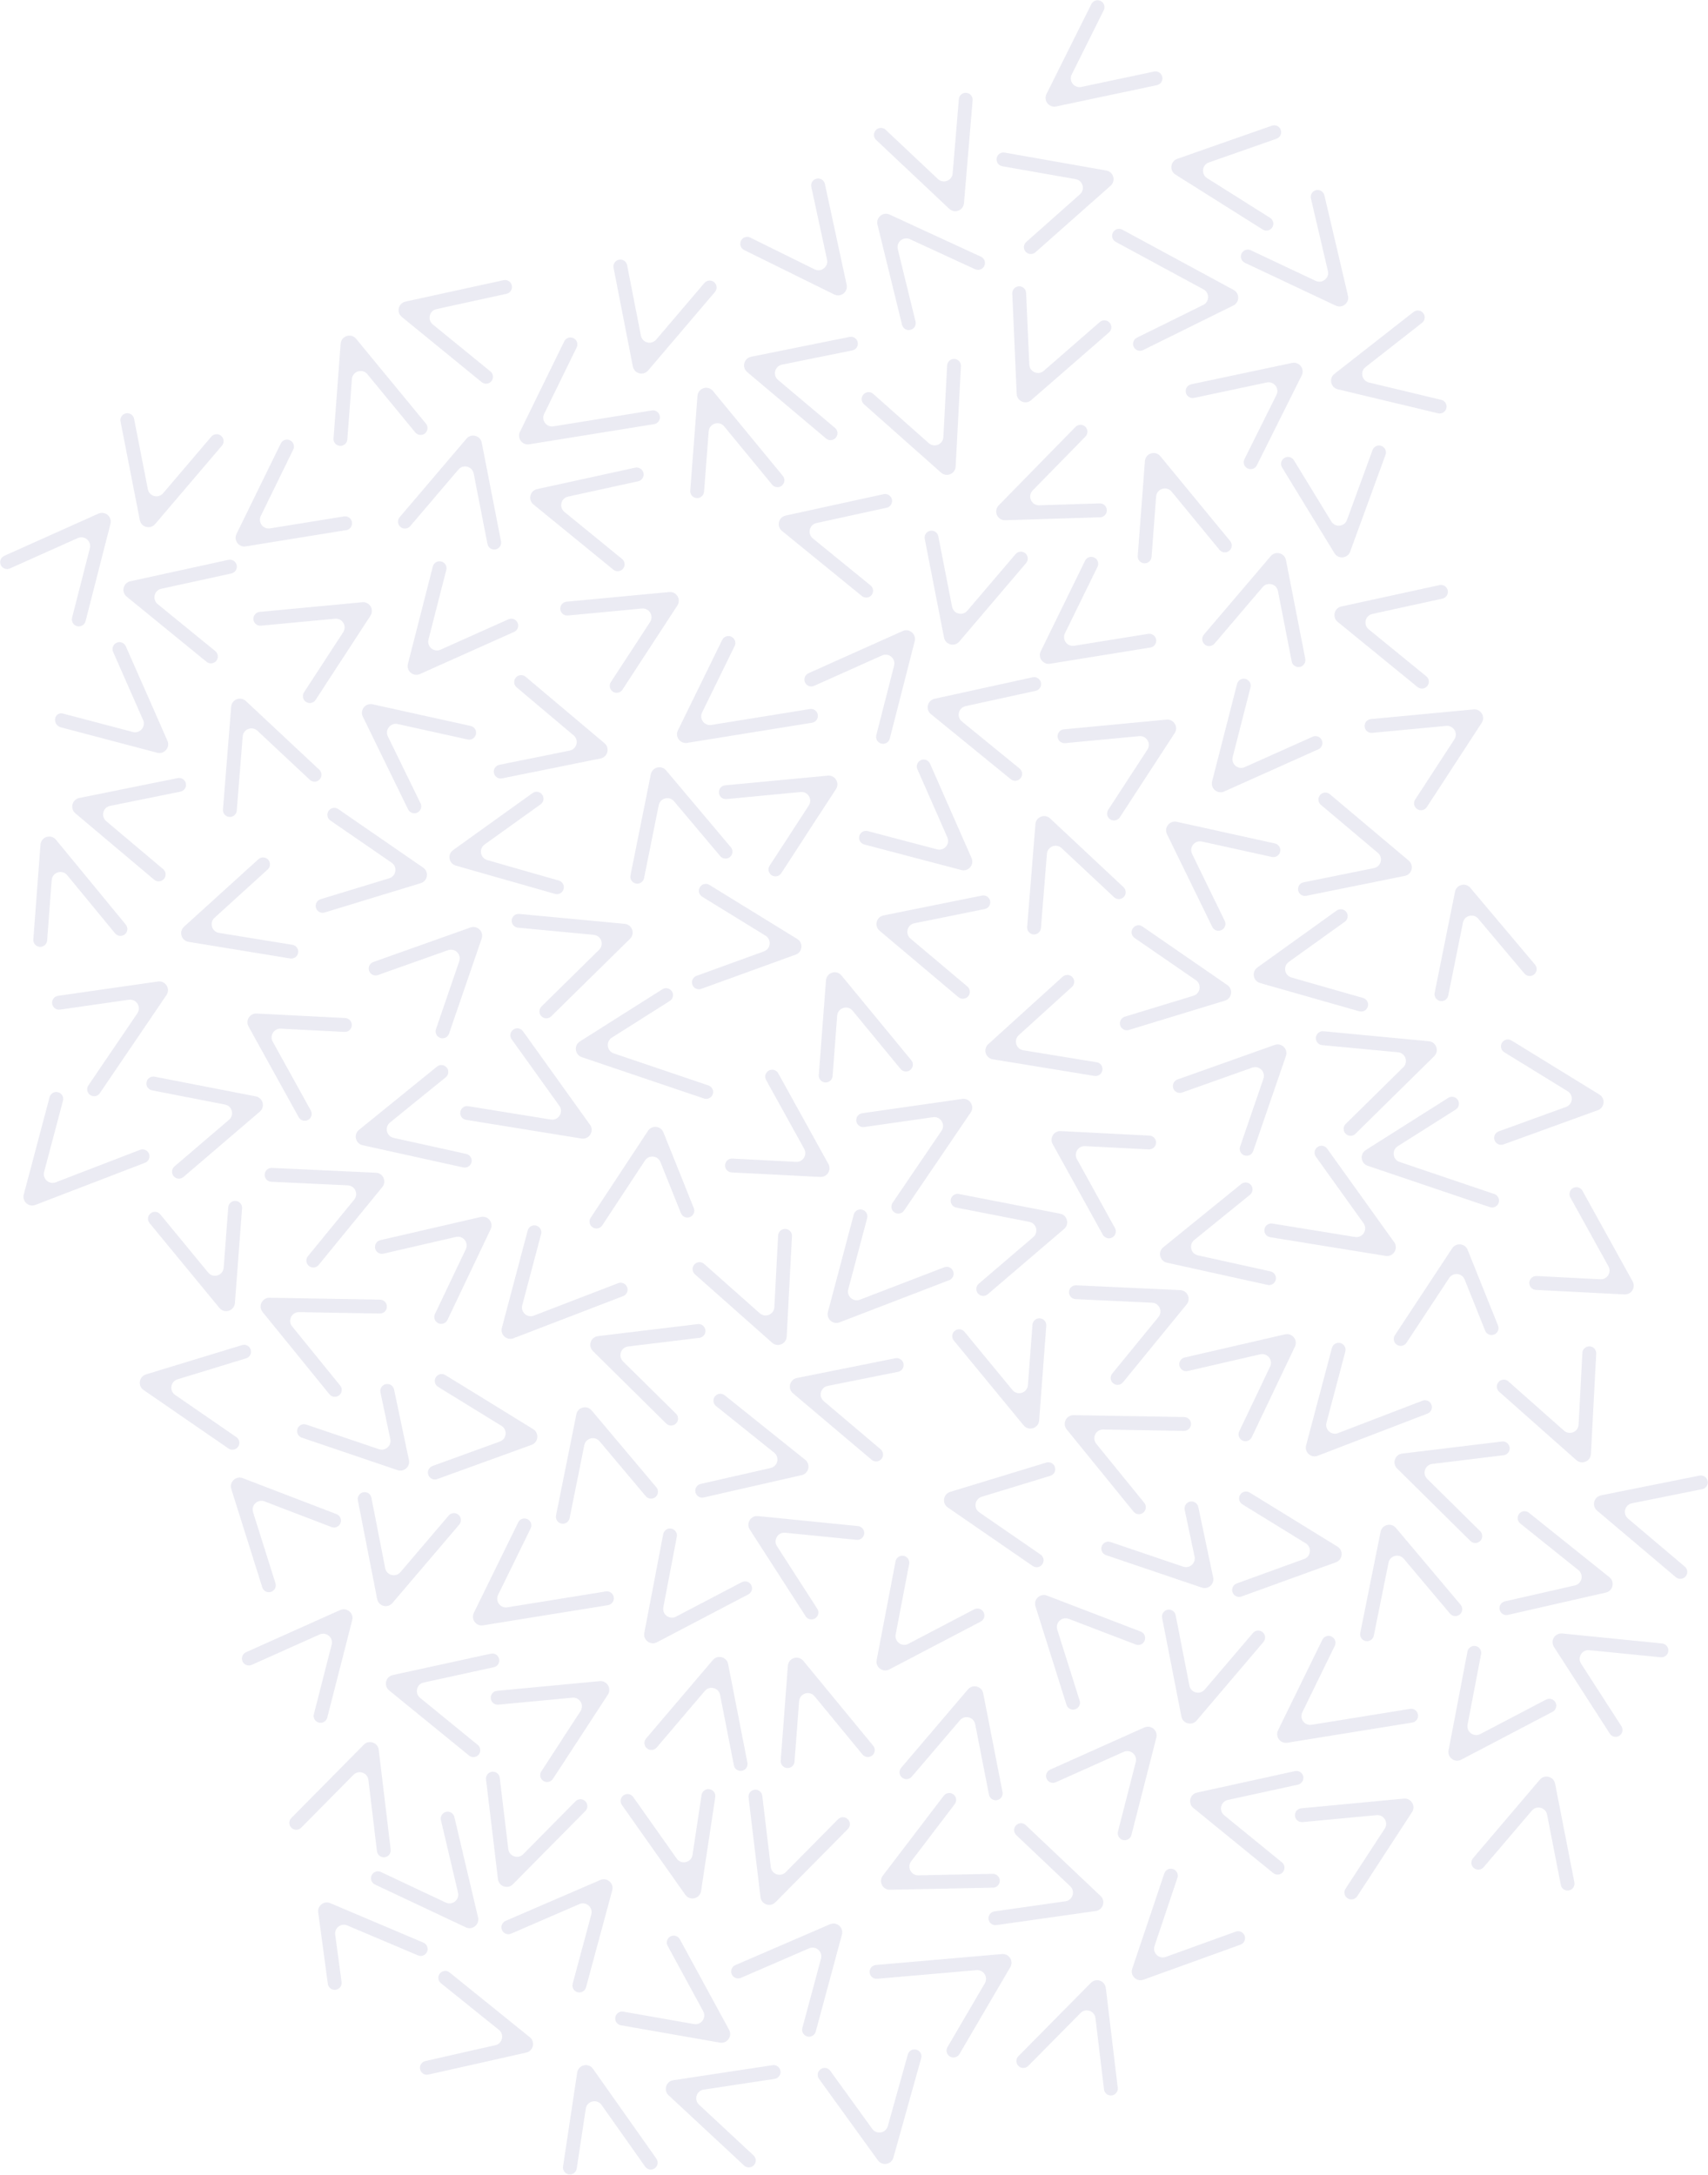 <?xml version="1.0" encoding="UTF-8"?> <svg xmlns="http://www.w3.org/2000/svg" width="1951" height="2484" viewBox="0 0 1951 2484" fill="none"><path opacity="0.1" d="M643.728 1984L663.085 1954.29C667.653 1947.27 662.098 1938.09 653.765 1938.87L569.26 1946.85C564.878 1947.27 560.997 1944.04 560.608 1939.65V1939.65C560.222 1935.3 563.421 1931.46 567.768 1931.05L685.04 1919.99C693.373 1919.21 698.927 1928.39 694.357 1935.41L665.877 1979.12L631.564 2031.64C629.184 2035.29 624.301 2036.31 620.655 2033.94V2033.94C617.008 2031.56 615.978 2026.67 618.356 2023.02L638.424 1992.24L643.728 1984ZM717.832 748.281L697.779 778.976C695.386 782.638 696.417 787.547 700.081 789.938V789.938C703.744 792.327 708.65 791.295 711.039 787.633L773.721 691.57C778.297 684.558 772.744 675.364 764.408 676.149L647.157 687.2C642.804 687.61 639.608 691.471 640.018 695.823V695.823C640.428 700.177 644.29 703.374 648.644 702.963L733.23 694.98C741.563 694.194 747.117 703.382 742.548 710.395L723.199 740.094L717.832 748.281ZM884.283 1659.02C890.811 1664.26 888.407 1674.72 880.249 1676.57L800.329 1694.79C796.071 1695.76 793.406 1700 794.375 1704.26V1704.26C795.345 1708.52 799.584 1711.18 803.843 1710.21L915.716 1684.72C923.877 1682.87 926.279 1672.4 919.745 1667.17L827.756 1593.5C824.359 1590.78 819.399 1591.33 816.679 1594.72V1594.72C813.96 1598.12 814.507 1603.08 817.901 1605.8L884.283 1659.02ZM1006.81 1666.31C1009.65 1662.98 1009.24 1657.98 1005.9 1655.16L940.993 1600.25C934.603 1594.84 937.284 1584.45 945.49 1582.81L1025.85 1566.74C1030.13 1565.88 1032.9 1561.71 1032.04 1557.43V1557.43C1031.18 1553.16 1027.02 1550.39 1022.75 1551.25L910.247 1573.77C902.04 1575.42 899.363 1585.81 905.756 1591.22L995.705 1667.22C999.027 1670.03 1003.99 1669.62 1006.81 1666.31V1666.31ZM765.096 1143.17C768.789 1140.84 769.89 1135.95 767.556 1132.26V1132.26C765.22 1128.56 760.326 1127.45 756.629 1129.79L662.398 1189.42C655.29 1193.92 656.572 1204.64 664.54 1207.34L804.2 1254.6C808.323 1255.99 812.796 1253.79 814.196 1249.66V1249.66C815.597 1245.54 813.386 1241.06 809.258 1239.66L701.014 1203C693.048 1200.31 691.767 1189.58 698.873 1185.08L765.096 1143.17ZM987.148 1751.49C987.555 1747.16 984.387 1743.31 980.057 1742.88L865.854 1731.48C857.524 1730.65 851.921 1739.81 856.454 1746.84L920.247 1845.89C922.614 1849.56 927.508 1850.62 931.184 1848.26V1848.26C934.866 1845.89 935.929 1840.99 933.559 1837.31L887.521 1765.87C882.986 1758.84 888.587 1749.68 896.917 1750.51L978.488 1758.62C982.853 1759.06 986.738 1755.86 987.148 1751.49V1751.49ZM586.296 1175.9C582.732 1178.46 581.914 1183.42 584.469 1186.98L638.903 1262.91C644.086 1270.14 637.959 1280.03 629.178 1278.61L534.85 1263.35C530.545 1262.65 526.491 1265.58 525.798 1269.88V1269.88C525.106 1274.18 528.028 1278.23 532.327 1278.93L664.233 1300.3C673.013 1301.73 679.142 1291.84 673.961 1284.61L597.38 1177.73C594.825 1174.17 589.862 1173.35 586.296 1175.9V1175.9ZM897.108 1403.54C892.755 1403.34 889.053 1406.68 888.824 1411.04L884.515 1492.9C884.074 1501.26 874.163 1505.41 867.895 1499.86L804.3 1443.48C801.023 1440.58 796.01 1440.88 793.108 1444.16V1444.16C790.207 1447.44 790.511 1452.44 793.786 1455.35L881.998 1533.51C888.266 1539.07 898.177 1534.92 898.616 1526.55L904.635 1411.87C904.865 1407.49 901.489 1403.75 897.108 1403.54V1403.54ZM1090.2 409.916C1085.84 409.678 1082.12 413.025 1081.89 417.386L1077.58 499.207C1077.14 507.573 1067.23 511.722 1060.96 506.163L997.455 449.838C994.177 446.932 989.163 447.235 986.26 450.515V450.515C983.36 453.791 983.663 458.796 986.936 461.699L1074.98 539.787C1081.25 545.344 1091.16 541.197 1091.6 532.833L1097.66 418.218C1097.89 413.868 1094.55 410.154 1090.2 409.916V409.916ZM641.396 1740.06C645.654 1740.88 649.777 1738.11 650.634 1733.86L667.423 1650.53C669.077 1642.33 679.485 1639.66 684.877 1646.07L737.638 1708.77C740.448 1712.11 745.433 1712.54 748.77 1709.73V1709.73C752.106 1706.92 752.532 1701.94 749.723 1698.6L675.787 1610.79C670.392 1604.39 659.982 1607.06 658.333 1615.27L635.148 1730.75C634.285 1735.05 637.09 1739.23 641.396 1740.06V1740.06ZM726.37 1009.06C730.647 1009.92 734.812 1007.15 735.673 1002.87L752.459 919.573C754.113 911.367 764.515 908.703 769.909 915.105L822.718 977.776C825.529 981.112 830.51 981.54 833.849 978.733V978.733C837.193 975.922 837.622 970.931 834.807 967.59L760.855 879.828C755.46 873.425 745.056 876.091 743.404 884.299L720.175 999.754C719.314 1004.03 722.088 1008.2 726.37 1009.06V1009.06ZM798.893 1527.91C803.206 1527.39 806.286 1523.48 805.784 1519.16V1519.16C805.279 1514.82 801.339 1511.71 796.998 1512.23L683.087 1525.96C674.777 1526.96 671.301 1537.12 677.254 1543L761.058 1625.81C764.172 1628.88 769.191 1628.85 772.261 1625.73V1625.73C775.324 1622.61 775.287 1617.61 772.18 1614.54L711.68 1554.83C705.723 1548.95 709.192 1538.8 717.499 1537.79L798.893 1527.91ZM854.778 1820.92C858.639 1818.9 860.132 1814.13 858.114 1810.27V1810.27C856.093 1806.39 851.315 1804.9 847.446 1806.92L772.157 1846.33C764.742 1850.22 756.124 1843.82 757.698 1835.6L773.111 1755.07C773.931 1750.78 771.126 1746.64 766.84 1745.81V1745.81C762.543 1744.98 758.388 1747.8 757.564 1752.09L735.963 1864.87C734.388 1873.09 743.01 1879.49 750.426 1875.6L854.778 1820.92ZM556.597 982.264C548.558 979.962 546.727 969.398 553.521 964.524L617.543 918.603C621.048 916.089 621.89 911.229 619.434 907.683V907.683C616.92 904.052 611.919 903.187 608.331 905.761L517.591 970.864C510.793 975.742 512.634 986.314 520.681 988.607L633.986 1020.88C638.186 1022.08 642.561 1019.65 643.762 1015.45V1015.45C644.963 1011.25 642.532 1006.87 638.332 1005.67L556.597 982.264ZM612.517 1399.73C608.268 1398.57 603.888 1401.1 602.759 1405.35L573.286 1516.48C571.194 1524.37 578.919 1531.31 586.536 1528.38L711.801 1480.28C715.884 1478.71 717.925 1474.13 716.361 1470.04V1470.04C714.794 1465.95 710.203 1463.91 706.114 1465.48L609.821 1502.54C602.202 1505.47 594.471 1498.54 596.563 1490.65L618.101 1409.42C619.219 1405.21 616.725 1400.88 612.517 1399.73V1399.73ZM66.343 1247.42C62.114 1246.29 57.768 1248.8 56.645 1253.03L27.144 1364.21C25.051 1372.09 32.777 1379.03 40.395 1376.11L165.651 1327.99C169.727 1326.43 171.764 1321.85 170.203 1317.78V1317.78C168.639 1313.69 164.056 1311.65 159.973 1313.22L63.652 1350.27C56.035 1353.2 48.305 1346.26 50.396 1338.37L71.941 1257.09C73.058 1252.87 70.554 1248.55 66.343 1247.42V1247.42ZM543.664 838.529C544.602 834.262 541.905 830.041 537.638 829.099L425.593 804.353C417.419 802.548 410.777 810.985 414.451 818.506L466.169 924.391C468.084 928.311 472.811 929.94 476.734 928.033V928.033C480.667 926.12 482.302 921.378 480.382 917.448L443.061 841.062C439.387 833.541 446.027 825.104 454.201 826.907L534.225 844.563C538.498 845.506 542.726 842.803 543.664 838.529V838.529ZM426.41 1098.71C422.296 1100.17 420.145 1104.69 421.607 1108.8V1108.8C423.071 1112.93 427.605 1115.08 431.724 1113.6L444.113 1109.17L511.79 1085.17C519.677 1082.37 527.307 1089.92 524.591 1097.84L497.995 1175.37C496.582 1179.49 498.774 1183.98 502.894 1185.4V1185.4C507.018 1186.82 511.512 1184.62 512.928 1180.5L550.21 1071.93C552.929 1064.01 545.293 1056.46 537.403 1059.26L426.41 1098.71ZM674.732 1390.77C672.33 1394.41 673.332 1399.31 676.972 1401.72V1401.72C680.62 1404.13 685.535 1403.13 687.941 1399.47L736.762 1325.36C741.203 1318.62 751.391 1319.65 754.395 1327.14L777.822 1385.59C779.444 1389.63 784.037 1391.6 788.089 1389.99V1389.99C792.152 1388.37 794.129 1383.76 792.5 1379.7L757.818 1293.25C754.813 1285.76 744.63 1284.73 740.188 1291.47L674.732 1390.77ZM509.149 1230.38C512.537 1227.63 513.059 1222.66 510.315 1219.27V1219.27C507.57 1215.88 502.594 1215.36 499.205 1218.11L410.068 1290.4C403.565 1295.67 406.035 1306.12 414.211 1307.93L529.18 1333.31C533.437 1334.25 537.651 1331.56 538.594 1327.3V1327.3C539.538 1323.04 536.85 1318.82 532.591 1317.88L487.786 1307.96L449.625 1299.55C441.449 1297.75 438.973 1287.3 445.471 1282.02L476.539 1256.79L509.149 1230.38ZM551.351 1596.65L508.67 1570.42C504.96 1568.14 500.105 1569.29 497.818 1573V1573C495.525 1576.71 496.682 1581.58 500.399 1583.87L572.815 1628.42C579.941 1632.81 578.853 1643.48 570.989 1646.34L493.972 1674.31C489.857 1675.81 487.734 1680.35 489.23 1684.47V1684.47C490.724 1688.58 495.263 1690.7 499.374 1689.21L566.394 1664.96L607.241 1650.13C615.103 1647.27 616.194 1636.6 609.073 1632.22L551.351 1596.65ZM810.313 1010.62C806.604 1008.34 801.747 1009.5 799.46 1013.2V1013.2C797.168 1016.92 798.324 1021.78 802.041 1024.07L874.458 1068.62C881.584 1073.01 880.496 1083.68 872.632 1086.54L795.6 1114.52C791.494 1116.01 789.377 1120.55 790.873 1124.65V1124.65C792.365 1128.75 796.892 1130.86 800.99 1129.38L908.858 1090.29C916.729 1087.44 917.821 1076.76 910.692 1072.38L810.313 1010.62ZM386.357 924.033C382.758 921.553 377.83 922.46 375.35 926.058V926.058C372.869 929.658 373.777 934.587 377.377 937.067L447.343 985.265C454.237 990.014 452.594 1000.62 444.587 1003.07L366.223 1026.96C362.037 1028.24 359.674 1032.66 360.943 1036.85V1036.85C362.215 1041.05 366.655 1043.42 370.853 1042.14L480.59 1008.67C488.595 1006.23 490.239 995.625 483.347 990.875L386.357 924.033ZM276.494 1380C276.823 1375.65 273.562 1371.85 269.21 1371.52V1371.52C264.85 1371.18 261.046 1374.45 260.717 1378.81L255.503 1447.77C254.824 1456.75 243.539 1460.33 237.811 1453.37L183.066 1386.87C180.29 1383.5 175.306 1383.02 171.939 1385.8V1385.8C168.581 1388.58 168.104 1393.55 170.873 1396.91L250.642 1493.77C256.371 1500.73 267.655 1497.15 268.333 1488.17L276.494 1380ZM66.325 1137.29C61.754 1137.95 58.698 1142.34 59.677 1146.86V1146.86C60.562 1150.94 64.449 1153.64 68.582 1153.05L147.21 1141.77C155.811 1140.54 161.784 1150.11 156.899 1157.29L100.946 1239.6C98.49 1243.21 99.426 1248.13 103.036 1250.59V1250.59C106.651 1253.05 111.577 1252.11 114.035 1248.49L190.124 1136.48C195.005 1129.29 189.034 1119.73 180.435 1120.96L66.325 1137.29ZM524.606 1741.19C527.457 1737.85 527.054 1732.82 523.707 1729.98V1729.98C520.363 1727.13 515.348 1727.53 512.501 1730.88L457.414 1795.51C451.985 1801.88 441.597 1799.16 439.99 1790.95L424.249 1710.5C423.412 1706.22 419.259 1703.44 414.981 1704.29V1704.29C410.719 1705.13 407.945 1709.26 408.779 1713.53L430.813 1826.24C432.419 1834.45 442.808 1837.18 448.238 1830.8L524.606 1741.19ZM546.824 2003.88C549.589 2000.52 549.096 1995.55 545.724 1992.8L479.849 1939.08C473.362 1933.79 475.857 1923.35 484.035 1921.56L564.087 1904.08C568.358 1903.15 571.064 1898.93 570.133 1894.66V1894.66C569.202 1890.39 564.984 1887.68 560.712 1888.61L448.661 1913.04C440.479 1914.83 437.982 1925.28 444.475 1930.57L535.8 2004.98C539.151 2007.71 544.077 2007.22 546.824 2003.88V2003.88ZM364.19 1967.35C368.421 1968.45 372.734 1965.9 373.818 1961.66L402.293 1850.44C404.369 1842.33 396.159 1835.41 388.519 1838.83L281.044 1886.95C277.048 1888.74 275.258 1893.43 277.044 1897.42V1897.42C278.832 1901.42 283.525 1903.21 287.524 1901.42L365.087 1866.7C372.727 1863.28 380.937 1870.2 378.86 1878.31L358.509 1957.74C357.427 1961.97 359.969 1966.27 364.19 1967.35V1967.35ZM387.424 1593.52C390.81 1590.76 391.324 1585.79 388.573 1582.4L333.691 1514.84C328.332 1508.24 333.126 1498.39 341.625 1498.54L433.871 1500.13C438.243 1500.2 441.848 1496.72 441.922 1492.35V1492.35C441.997 1487.98 438.515 1484.37 434.144 1484.3L307.889 1482.12C299.388 1481.98 294.594 1491.83 299.956 1498.43L376.309 1592.37C379.062 1595.75 384.038 1596.27 387.424 1593.52V1593.52ZM401.85 1171.09C402.118 1166.69 398.742 1162.91 394.337 1162.69L293.149 1157.53C285.315 1157.14 280.093 1165.5 283.891 1172.36L341.199 1275.94C343.314 1279.76 348.129 1281.14 351.951 1279.03V1279.03C355.77 1276.91 357.152 1272.1 355.039 1268.28L311.522 1189.63C307.724 1182.77 312.949 1174.4 320.784 1174.81L393.528 1178.53C397.873 1178.75 401.586 1175.43 401.85 1171.09V1171.09ZM212.325 894.813C211.456 890.549 207.298 887.794 203.033 888.655L90.509 911.382C82.305 913.039 79.645 923.439 86.045 928.832L176.13 1004.73C179.485 1007.55 184.496 1007.12 187.319 1003.76V1003.76C190.137 1000.41 189.707 995.407 186.357 992.586L121.334 937.814C114.934 932.423 117.592 922.022 125.796 920.364L206.158 904.121C210.433 903.257 213.196 899.087 212.325 894.813V894.813ZM254.674 924.479C254.325 928.84 257.583 932.656 261.944 932.995V932.995C266.291 933.332 270.091 930.088 270.44 925.742L277.228 841.074C277.897 832.727 287.915 828.85 294.029 834.572L353.895 890.596C357.092 893.587 362.11 893.411 365.089 890.203V890.203C368.052 887.012 367.877 882.025 364.696 879.051L280.867 800.64C274.752 794.921 264.736 798.799 264.068 807.145L254.674 924.479ZM454.119 1679C461.456 1681.48 468.713 1675.04 467.115 1667.46L450.131 1586.91C449.226 1582.62 445.013 1579.88 440.721 1580.78V1580.78C436.427 1581.68 433.68 1585.9 434.586 1590.19L445.841 1643.55C447.439 1651.13 440.186 1657.57 432.849 1655.09L349.781 1626.97C345.658 1625.57 341.184 1627.78 339.784 1631.9V1631.9C338.382 1636.03 340.593 1640.51 344.72 1641.91L454.119 1679ZM309.499 1818.07C313.658 1816.76 315.966 1812.32 314.654 1808.17L289.074 1727.07C286.556 1719.08 294.372 1711.73 302.187 1714.72L378.732 1744.03C382.822 1745.6 387.407 1743.55 388.969 1739.46V1739.46C390.527 1735.38 388.485 1730.8 384.403 1729.24L277.303 1688.16C269.489 1685.16 261.67 1692.52 264.184 1700.5L299.594 1812.91C300.904 1817.07 305.34 1819.38 309.499 1818.07V1818.07ZM250.194 1065.44C241.928 1064.1 238.873 1053.8 245.07 1048.16L305.801 992.978C309.026 990.048 309.267 985.06 306.34 981.833V981.833C303.41 978.603 298.417 978.36 295.188 981.29L210.218 1058.38C204.017 1064.01 207.062 1074.31 215.325 1075.66L331.494 1094.64C335.803 1095.34 339.867 1092.42 340.568 1088.11V1088.11C341.269 1083.8 338.343 1079.74 334.034 1079.04L250.194 1065.44ZM397.297 1353.75C405.507 1354.14 409.775 1363.71 404.572 1370.07L351.742 1434.68C348.981 1438.05 349.477 1443.03 352.849 1445.79V1445.79C356.229 1448.57 361.217 1448.07 363.983 1444.68L436.731 1355.68C441.932 1349.31 437.662 1339.74 429.452 1339.36L310.604 1333.84C306.228 1333.63 302.517 1337.02 302.319 1341.39V1341.39C302.121 1345.76 305.498 1349.47 309.866 1349.67L397.297 1353.75ZM257.007 1261.49C265.222 1263.09 267.955 1273.47 261.593 1278.9L199.274 1332.17C195.954 1335.01 195.56 1340 198.395 1343.33V1343.33C201.235 1346.66 206.238 1347.05 209.563 1344.2L296.803 1269.57C303.161 1264.13 300.426 1253.76 292.213 1252.16L176.68 1229.67C172.366 1228.83 168.191 1231.66 167.366 1235.97V1235.97C166.545 1240.27 169.353 1244.42 173.646 1245.25L257.007 1261.49ZM496.847 1500.67C494.97 1504.62 496.642 1509.33 500.583 1511.21V1511.21C504.526 1513.09 509.247 1511.42 511.125 1507.47L560.448 1403.91C564.047 1396.36 557.324 1387.98 549.169 1389.87L434.466 1416.36C430.215 1417.35 427.563 1421.58 428.539 1425.84V1425.84C429.516 1430.1 433.765 1432.76 438.023 1431.77L520.791 1412.67C528.945 1410.79 535.666 1419.16 532.068 1426.71L496.847 1500.67ZM541.272 1841.96C537.7 1849.25 543.834 1857.53 551.844 1856.24L694.525 1833.21C698.834 1832.52 701.774 1828.47 701.107 1824.16V1824.16C700.434 1819.81 696.344 1816.83 691.994 1817.53L579.569 1835.69C571.562 1836.99 565.427 1828.71 568.994 1821.42L606.136 1745.56C608.056 1741.64 606.429 1736.9 602.503 1734.99V1734.99C598.591 1733.09 593.873 1734.71 591.957 1738.61L541.272 1841.96ZM334.961 513.442C336.88 509.518 335.26 504.781 331.34 502.855V502.855C327.413 500.926 322.666 502.545 320.738 506.472L314.328 519.527L270.175 609.752C266.608 617.041 272.751 625.32 280.761 624.018L335.488 615.123L395.463 605.464C401.231 604.535 404.054 597.904 400.725 593.102V593.102C398.982 590.589 395.951 589.301 392.933 589.789L308.494 603.453C300.487 604.749 294.35 596.474 297.914 589.188L334.961 513.442ZM423.162 703.21C427.734 696.197 422.18 687.007 413.845 687.794L296.597 698.858C292.258 699.267 289.073 703.117 289.484 707.456V707.456C289.895 711.792 293.74 714.974 298.076 714.567L382.694 706.626C391.027 705.844 396.577 715.034 392.005 722.045L372.659 751.709L367.3 759.98L347.253 790.692C344.866 794.349 345.895 799.25 349.553 801.637V801.637C353.212 804.026 358.115 802.994 360.501 799.334L423.162 703.21ZM253.503 508.986C256.354 505.642 255.951 500.618 252.603 497.771V497.771C249.26 494.926 244.244 495.329 241.397 498.669L186.313 563.303C180.882 569.675 170.495 566.952 168.888 558.736L153.155 478.292C152.317 474.007 148.156 471.218 143.874 472.072V472.072C139.613 472.921 136.841 477.056 137.675 481.32L159.716 594.017C161.322 602.233 171.71 604.955 177.141 598.584L253.503 508.986ZM816.66 333.452C819.49 330.128 819.091 325.139 815.768 322.308V322.308C812.444 319.476 807.454 319.875 804.621 323.198L749.505 387.876C744.075 394.249 733.686 391.526 732.079 383.309L716.345 302.84C715.506 298.548 711.337 295.757 707.05 296.616V296.616C702.79 297.47 700.022 301.605 700.855 305.868L722.888 418.569C724.494 426.788 734.888 429.509 740.316 423.132L816.66 333.452ZM270.365 645.461C269.427 641.165 265.184 638.442 260.887 639.381L148.869 663.849C140.693 665.635 138.197 676.075 144.68 681.366L235.947 755.852C239.327 758.611 244.303 758.106 247.061 754.726V754.726C249.818 751.345 249.313 746.369 245.932 743.612L180.095 689.928C173.608 684.638 176.103 674.195 184.281 672.409L264.285 654.938C268.581 654 271.303 649.757 270.365 645.461V645.461ZM584.652 326.076C583.716 321.773 579.466 319.044 575.163 319.985L463.174 344.456C454.998 346.242 452.502 356.681 458.985 361.972L550.249 436.456C553.63 439.216 558.609 438.708 561.364 435.323V435.323C564.114 431.943 563.606 426.974 560.229 424.221L494.383 370.547C487.893 365.257 490.388 354.812 498.567 353.026L578.565 335.557C582.863 334.618 585.587 330.375 584.652 326.076V326.076ZM735.003 540.2C734.065 535.903 729.822 533.181 725.525 534.12L613.523 558.593C605.347 560.38 602.851 570.819 609.334 576.11L700.597 650.594C703.979 653.354 708.958 652.846 711.713 649.461V649.461C714.464 646.081 713.956 641.112 710.579 638.358L644.733 584.667C638.246 579.377 640.741 568.933 648.919 567.147L728.923 549.676C733.219 548.738 735.941 544.496 735.003 540.2V540.2ZM88.071 715.16C92.32 716.233 96.636 713.666 97.723 709.421L126.193 598.22C128.269 590.109 120.055 583.19 112.415 586.614L4.848 634.83C0.883 636.607 -0.9 641.255 0.86 645.228V645.228C2.631 649.224 7.311 651.02 11.3 649.235L88.869 614.523C96.509 611.104 104.718 618.024 102.641 626.133L82.312 705.474C81.219 709.74 83.801 714.082 88.071 715.16V715.16ZM143.696 738.099C141.932 734.104 137.268 732.291 133.27 734.047V734.047C129.263 735.806 127.443 740.481 129.206 744.486L163.453 822.283C166.827 829.947 159.85 838.115 151.753 835.982L71.683 814.891C67.958 813.909 64.142 816.134 63.159 819.859V819.859V819.859C61.925 824.575 64.742 829.399 69.455 830.642L179.528 859.664C187.624 861.798 194.602 853.633 191.232 845.969L169.464 796.467L143.696 738.099ZM261.015 1654.31C264.609 1656.79 269.53 1655.88 272.008 1652.29V1652.29C274.487 1648.69 273.581 1643.77 269.984 1641.29L200.017 1593.09C193.123 1588.34 194.768 1577.73 202.776 1575.29L225.084 1568.49L281.159 1551.33C285.332 1550.06 287.683 1545.64 286.412 1541.46V1541.46C285.139 1537.28 280.717 1534.93 276.536 1536.2L166.768 1569.68C158.763 1572.12 157.12 1582.73 164.012 1587.48L261.015 1654.31ZM38.067 1072.89C37.738 1077.24 40.998 1081.04 45.351 1081.37V1081.37C49.711 1081.7 53.514 1078.44 53.843 1074.08L59.053 1005.13C59.731 996.144 71.014 992.57 76.743 999.525L131.508 1066.01C134.281 1069.37 139.258 1069.85 142.622 1067.08V1067.08C145.98 1064.31 146.459 1059.34 143.692 1055.98L63.93 959.052C58.203 952.093 46.915 955.666 46.236 964.654L38.067 1072.89ZM380.963 500.73C380.635 505.083 383.895 508.879 388.248 509.213V509.213C392.608 509.547 396.412 506.281 396.742 501.921L401.962 432.99C402.642 424.004 413.929 420.432 419.655 427.391L474.351 493.858C477.126 497.23 482.111 497.71 485.478 494.929V494.929C488.836 492.154 489.313 487.184 486.545 483.821L406.802 386.96C401.073 380.002 389.787 383.578 389.11 392.565L380.963 500.73ZM788.449 560.328C788.116 564.689 791.384 568.494 795.746 568.823V568.823C800.101 569.151 803.899 565.891 804.233 561.536L809.528 492.584C810.218 483.605 821.495 480.041 827.219 486.994L881.991 553.523C884.767 556.895 889.752 557.374 893.119 554.592V554.592C896.477 551.818 896.955 546.847 894.186 543.484L814.4 446.55C808.675 439.595 797.393 443.162 796.708 452.144L788.449 560.328ZM1256.6 590.792C1260.98 590.656 1264.42 587.007 1264.3 582.63V582.63C1264.18 578.231 1260.5 574.767 1256.11 574.906L1187.09 577.076C1178.09 577.359 1173.33 566.519 1179.64 560.082L1239.88 498.594C1242.95 495.47 1242.89 490.456 1239.77 487.396V487.396C1236.65 484.336 1231.63 484.388 1228.57 487.513L1140.79 577.158C1134.49 583.595 1139.25 594.429 1148.25 594.15L1256.6 590.792ZM504.072 641.266C499.827 640.175 495.501 642.734 494.414 646.981L465.943 758.186C463.867 766.294 472.076 773.213 479.715 769.794L587.263 721.668C591.23 719.893 593.015 715.244 591.254 711.271V711.271C589.484 707.277 584.806 705.481 580.818 707.266L503.215 741.992C495.576 745.411 487.368 738.493 489.443 730.385L509.782 650.915C510.867 646.674 508.312 642.356 504.072 641.266V641.266ZM584.52 1050.86C584.101 1055.2 587.285 1059.05 591.627 1059.47L678.261 1067.66C686.722 1068.46 690.391 1078.78 684.333 1084.74L618.538 1149.48C615.429 1152.54 615.384 1157.54 618.438 1160.65V1160.65C621.498 1163.77 626.51 1163.82 629.626 1160.75L719.66 1072.19C725.721 1066.23 722.049 1055.9 713.584 1055.1L593.108 1043.76C588.78 1043.36 584.938 1046.53 584.52 1050.86V1050.86ZM828.216 1330.68C827.981 1335.05 831.341 1338.78 835.713 1339L936.978 1344.16C944.812 1344.56 950.034 1336.19 946.237 1329.33L888.929 1225.75C886.813 1221.93 881.998 1220.55 878.176 1222.66V1222.66C874.357 1224.78 872.974 1229.59 875.088 1233.41L918.612 1312.1C922.409 1318.97 917.184 1327.33 909.35 1326.93L836.52 1323.2C832.164 1322.98 828.45 1326.32 828.216 1330.68V1330.68ZM564.198 882.804C565.067 887.068 569.225 889.823 573.49 888.961L686.014 866.235C694.218 864.578 696.878 854.177 690.478 848.785L600.393 772.891C597.038 770.065 592.026 770.496 589.204 773.854V773.854C586.386 777.207 586.816 782.209 590.166 785.031L655.188 839.802C661.589 845.194 658.93 855.594 650.727 857.252L570.365 873.495C566.09 874.359 563.327 878.529 564.198 882.804V882.804ZM738.006 1985.49C735.159 1988.84 735.563 1993.86 738.909 1996.7V1996.7C742.253 1999.55 747.272 1999.14 750.118 1995.8L805.117 1931.16C810.544 1924.78 820.938 1927.5 822.547 1935.72L838.283 2016.14C839.12 2020.42 843.273 2023.21 847.551 2022.36V2022.36C851.812 2021.52 854.587 2017.38 853.753 2013.12L831.716 1900.44C830.109 1892.22 819.716 1889.5 814.287 1895.88L738.006 1985.49ZM899.118 958.022L879.114 988.646C876.72 992.312 877.755 997.224 881.424 999.612V999.612C885.086 1001.99 889.985 1000.96 892.373 997.304L903.941 979.583L926.421 944.924L954.894 901.258C959.467 894.246 953.914 885.054 945.579 885.84L828.311 896.892C823.964 897.302 820.773 901.159 821.185 905.505V905.505C821.597 909.853 825.458 913.043 829.806 912.627L887.93 907.062L914.525 904.556C922.857 903.771 928.41 912.958 923.842 919.97L904.482 949.691L899.118 958.022ZM1120.19 1852C1124.07 1849.97 1125.57 1845.19 1123.54 1841.31V1841.31C1121.52 1837.43 1116.72 1835.92 1112.84 1837.96L1037.56 1877.38C1030.15 1881.27 1021.53 1874.87 1023.1 1866.65L1038.51 1786.13C1039.34 1781.84 1036.53 1777.7 1032.24 1776.87V1776.87C1027.95 1776.04 1023.79 1778.85 1022.97 1783.15L1001.38 1895.88C999.81 1904.1 1008.43 1910.5 1015.84 1906.62L1120.19 1852ZM995.558 679.604C998.273 676.254 997.764 671.338 994.421 668.615L928.476 614.888C921.984 609.599 924.478 599.152 932.659 597.365L1012.75 579.876C1017 578.947 1019.71 574.764 1018.82 570.503V570.503C1017.92 566.184 1013.67 563.43 1009.36 564.371L897.411 588.825C889.231 590.612 886.738 601.058 893.229 606.347L984.539 680.744C987.894 683.478 992.833 682.967 995.558 679.604V679.604ZM774.351 834.162C770.786 841.447 776.919 849.722 784.926 848.43L927.609 825.411C931.928 824.714 934.865 820.647 934.165 816.327V816.327C933.467 812.011 929.402 809.077 925.085 809.774L812.569 827.939C804.561 829.232 798.426 820.953 801.995 813.668L839.144 737.828C841.066 733.905 839.447 729.166 835.526 727.24V727.24C831.6 725.311 826.855 726.93 824.927 730.856L818.516 743.913L774.351 834.162ZM593.939 493.154C590.374 500.438 596.507 508.713 604.513 507.422L747.172 484.412C751.492 483.715 754.428 479.647 753.729 475.328V475.328C753.03 471.012 748.966 468.078 744.649 468.775L632.153 486.931C624.145 488.224 618.011 479.946 621.578 472.662L658.721 396.803C660.639 392.884 659.022 388.152 655.106 386.227V386.227C651.185 384.3 646.444 385.917 644.519 389.839L638.105 402.903L593.939 493.154ZM1029.39 2018.93C1026.56 2022.25 1026.96 2027.24 1030.28 2030.07V2030.07C1033.6 2032.89 1038.58 2032.49 1041.41 2029.18L1096.52 1964.64C1101.95 1958.27 1112.33 1961 1113.94 1969.21L1129.68 2049.68C1130.52 2053.96 1134.67 2056.74 1138.95 2055.9V2055.9C1143.21 2055.05 1145.99 2050.92 1145.15 2046.65L1123.11 1933.96C1121.51 1925.74 1111.12 1923.02 1105.69 1929.39L1029.39 2018.93ZM456.502 590.686C453.672 594.012 454.074 599.003 457.402 601.832V601.832C460.725 604.657 465.709 604.256 468.538 600.936L523.663 536.248C529.093 529.876 539.481 532.598 541.088 540.815L556.823 621.269C557.66 625.549 561.813 628.336 566.091 627.488V627.488C570.353 626.643 573.127 622.509 572.294 618.245L550.278 505.561C548.671 497.341 538.277 494.619 532.848 500.997L456.502 590.686ZM1536.97 2157.09C1534.58 2160.75 1535.62 2165.66 1539.28 2168.05V2168.05C1542.94 2170.44 1547.85 2169.41 1550.24 2165.74L1561.8 2148.03L1612.91 2069.58C1617.47 2062.56 1611.92 2053.38 1603.59 2054.16L1486.34 2065.22C1481.98 2065.63 1478.79 2069.49 1479.2 2073.84V2073.84C1479.6 2078.2 1483.47 2081.4 1487.82 2080.99L1572.41 2073.03C1580.74 2072.25 1586.29 2081.44 1581.72 2088.45L1536.97 2157.09ZM1636.57 882.369L1616.53 913.113C1614.14 916.776 1615.17 921.681 1618.84 924.071V924.071C1622.5 926.462 1627.41 925.428 1629.8 921.763L1692.47 825.611C1697.04 818.598 1691.49 809.409 1683.16 810.195L1565.89 821.254C1561.55 821.663 1558.36 825.514 1558.77 829.856V829.856C1559.18 834.198 1563.03 837.386 1567.37 836.978L1651.98 829.025C1660.31 828.242 1665.86 837.434 1661.29 844.445L1641.91 874.15L1636.57 882.369ZM1802.91 1793.14C1809.43 1798.38 1807.03 1808.84 1798.87 1810.7L1718.95 1828.91C1714.7 1829.88 1712.03 1834.12 1713 1838.38V1838.38C1713.97 1842.64 1718.21 1845.3 1722.47 1844.33L1834.35 1818.83C1842.51 1816.97 1844.91 1806.51 1838.37 1801.28L1746.38 1727.62C1742.98 1724.9 1738.02 1725.45 1735.3 1728.85V1728.85C1732.58 1732.24 1733.13 1737.2 1736.53 1739.92L1802.91 1793.14ZM1925.43 1800.4C1928.27 1797.06 1927.86 1792.06 1924.52 1789.23L1859.62 1734.31C1853.23 1728.9 1855.91 1718.51 1864.11 1716.87L1944.43 1700.74C1948.71 1699.88 1951.48 1695.72 1950.62 1691.45V1691.45C1949.77 1687.17 1945.6 1684.4 1941.33 1685.26L1828.81 1707.81C1820.61 1709.46 1817.93 1719.85 1824.32 1725.25L1914.31 1801.31C1917.64 1804.12 1922.61 1803.71 1925.43 1800.4V1800.4ZM1662.81 1267.21C1666.51 1264.88 1667.61 1259.99 1665.28 1256.29V1256.29C1662.94 1252.59 1658.05 1251.49 1654.35 1253.83L1560.08 1313.46C1552.97 1317.96 1554.25 1328.69 1562.22 1331.38L1701.87 1378.64C1706 1380.03 1710.48 1377.82 1711.88 1373.7V1373.7C1713.28 1369.57 1711.07 1365.08 1706.93 1363.68L1598.71 1327.03C1590.74 1324.33 1589.46 1313.6 1596.57 1309.11L1662.81 1267.21ZM1905.68 1885.65C1906.12 1881.29 1902.94 1877.4 1898.58 1876.96L1784.46 1865.56C1776.13 1864.72 1770.53 1873.88 1775.06 1880.92L1838.88 1980C1841.23 1983.65 1846.09 1984.7 1849.75 1982.36V1982.36C1853.41 1980 1854.46 1975.13 1852.11 1971.47L1806.02 1899.99C1801.48 1892.95 1807.08 1883.79 1815.41 1884.62L1897 1892.75C1901.36 1893.18 1905.24 1890.01 1905.68 1885.65V1885.65ZM1504.88 1310.02C1501.35 1312.58 1500.54 1317.51 1503.08 1321.05L1557.52 1397.02C1562.71 1404.25 1556.57 1414.14 1547.79 1412.72L1453.42 1397.39C1449.11 1396.69 1445.05 1399.62 1444.35 1403.93V1403.93C1443.66 1408.23 1446.58 1412.28 1450.89 1412.98L1582.79 1434.34C1591.57 1435.76 1597.7 1425.87 1592.51 1418.64L1515.95 1311.83C1513.4 1308.27 1508.44 1307.46 1504.88 1310.02V1310.02ZM1815.77 1537.64C1811.42 1537.43 1807.73 1540.78 1807.5 1545.13L1803.19 1627.01C1802.75 1635.37 1792.84 1639.52 1786.57 1633.97L1722.96 1577.64C1719.69 1574.75 1714.7 1575.05 1711.8 1578.31V1578.31C1708.89 1581.58 1709.19 1586.59 1712.47 1589.49L1800.63 1667.59C1806.9 1673.14 1816.81 1668.99 1817.25 1660.63L1823.31 1545.96C1823.54 1541.58 1820.16 1537.84 1815.77 1537.64V1537.64ZM1559.98 1874.21C1564.26 1875.06 1568.42 1872.29 1569.28 1868.01L1586.06 1784.7C1587.72 1776.5 1598.12 1773.84 1603.51 1780.24L1656.32 1842.91C1659.13 1846.24 1664.11 1846.67 1667.45 1843.87V1843.87C1670.8 1841.05 1671.23 1836.06 1668.41 1832.72L1594.46 1744.96C1589.06 1738.56 1578.66 1741.22 1577.01 1749.43L1553.78 1864.89C1552.91 1869.18 1555.69 1873.35 1559.98 1874.21V1874.21ZM1645.01 1143.21C1649.29 1144.04 1653.44 1141.27 1654.3 1137L1671.08 1053.7C1672.74 1045.49 1683.14 1042.83 1688.53 1049.23L1741.33 1111.89C1744.15 1115.23 1749.14 1115.66 1752.48 1112.84V1112.84C1755.82 1110.03 1756.25 1105.03 1753.43 1101.69L1679.48 1013.94C1674.08 1007.54 1663.68 1010.21 1662.03 1018.41L1638.77 1133.87C1637.91 1138.17 1640.71 1142.36 1645.01 1143.21V1143.21ZM1717.53 1661.98C1721.84 1661.45 1724.91 1657.54 1724.41 1653.23V1653.23C1723.9 1648.89 1719.96 1645.79 1715.63 1646.32L1601.71 1660.1C1593.4 1661.1 1589.93 1671.26 1595.88 1677.14L1679.69 1759.97C1682.79 1763.03 1687.78 1763 1690.85 1759.9V1759.9C1693.91 1756.8 1693.88 1751.8 1690.78 1748.74L1630.24 1688.96C1624.28 1683.09 1627.75 1672.93 1636.05 1671.92L1717.53 1661.98ZM1773.45 1955.02C1777.31 1953 1778.81 1948.23 1776.79 1944.37V1944.37C1774.77 1940.5 1769.99 1939 1766.12 1941.02L1690.83 1980.44C1683.42 1984.32 1674.8 1977.92 1676.37 1969.7L1691.79 1889.17C1692.61 1884.87 1689.8 1880.73 1685.51 1879.9V1879.9C1681.21 1879.08 1677.06 1881.89 1676.24 1886.19L1654.66 1998.96C1653.08 2007.18 1661.71 2013.58 1669.12 2009.7L1773.45 1955.02ZM1475.18 1116.36C1467.14 1114.06 1465.31 1103.5 1472.1 1098.62L1536.13 1052.71C1539.64 1050.2 1540.48 1045.34 1538.02 1041.79V1041.79C1535.51 1038.16 1530.51 1037.3 1526.92 1039.87L1436.26 1104.95C1429.46 1109.83 1431.31 1120.4 1439.35 1122.69L1552.65 1154.98C1556.85 1156.18 1561.23 1153.74 1562.43 1149.54V1149.54C1563.62 1145.34 1561.19 1140.96 1556.99 1139.76L1475.18 1116.36ZM1531.1 1533.87C1526.88 1532.75 1522.55 1535.27 1521.43 1539.49L1491.92 1650.69C1489.83 1658.57 1497.55 1665.51 1505.17 1662.59L1630.56 1614.44C1634.63 1612.88 1636.67 1608.3 1635.1 1604.23V1604.23C1633.53 1600.16 1628.97 1598.13 1624.89 1599.69L1528.44 1636.71C1520.82 1639.64 1513.1 1632.7 1515.19 1624.82L1536.73 1543.55C1537.85 1539.32 1535.33 1534.98 1531.1 1533.87V1533.87ZM984.909 1381.54C980.67 1380.4 976.313 1382.92 975.188 1387.17L945.721 1498.33C943.63 1506.22 951.358 1513.15 958.975 1510.23L1084.24 1462.07C1088.31 1460.51 1090.34 1455.94 1088.78 1451.87V1451.87C1087.22 1447.8 1082.65 1445.77 1078.58 1447.33L982.214 1484.35C974.596 1487.28 966.869 1480.34 968.962 1472.45L990.516 1391.23C991.637 1387.01 989.129 1382.67 984.909 1381.54V1381.54ZM1462.31 972.659C1463.22 968.411 1460.54 964.223 1456.29 963.287L1344.17 938.555C1336 936.753 1329.36 945.188 1333.03 952.709L1384.74 1058.59C1386.65 1062.51 1391.38 1064.14 1395.31 1062.23V1062.23C1399.24 1060.32 1400.88 1055.58 1398.96 1051.65L1361.69 975.236C1358.02 967.718 1364.66 959.288 1372.83 961.086L1452.89 978.709C1457.17 979.649 1461.39 976.936 1462.31 972.659V972.659ZM1359.3 1227.79L1345.03 1232.83C1340.9 1234.28 1338.74 1238.81 1340.2 1242.94V1242.94C1341.66 1247.06 1346.19 1249.22 1350.31 1247.75L1430.38 1219.32C1438.27 1216.52 1445.9 1224.08 1443.18 1232L1416.53 1309.48C1415.11 1313.61 1417.3 1318.11 1421.43 1319.54V1319.54C1425.56 1320.96 1430.07 1318.77 1431.49 1314.63L1468.88 1206.04C1471.61 1198.12 1463.97 1190.56 1456.08 1193.37L1359.3 1227.79ZM1593.37 1524.87C1590.97 1528.51 1591.97 1533.42 1595.62 1535.82V1535.82C1599.26 1538.23 1604.17 1537.22 1606.57 1533.57L1655.39 1459.51C1659.83 1452.77 1670.02 1453.8 1673.02 1461.3L1696.45 1519.75C1698.07 1523.8 1702.67 1525.77 1706.72 1524.15V1524.15C1710.78 1522.53 1712.76 1517.92 1711.13 1513.86L1676.44 1427.41C1673.44 1419.92 1663.26 1418.89 1658.81 1425.63L1593.37 1524.87ZM1427.81 1364.53C1431.21 1361.77 1431.73 1356.78 1428.97 1353.38V1353.38C1426.21 1349.99 1421.22 1349.47 1417.83 1352.23L1328.75 1424.53C1322.25 1429.81 1324.72 1440.26 1332.9 1442.06L1447.87 1467.46C1452.13 1468.4 1456.34 1465.71 1457.29 1461.45V1461.45C1458.23 1457.19 1455.54 1452.98 1451.29 1452.03L1406.48 1442.11L1368.33 1433.7C1360.15 1431.9 1357.68 1421.45 1364.18 1416.17L1427.81 1364.53ZM1470.07 1730.79L1427.42 1704.58C1423.7 1702.29 1418.82 1703.45 1416.54 1707.18V1707.18C1414.25 1710.9 1415.42 1715.77 1419.13 1718.05L1491.52 1762.59C1498.65 1766.98 1497.55 1777.66 1489.68 1780.51L1481.65 1783.41L1412.68 1808.43C1408.57 1809.92 1406.44 1814.47 1407.93 1818.59V1818.59C1409.43 1822.7 1413.97 1824.83 1418.09 1823.34L1525.94 1784.3C1533.81 1781.45 1534.91 1770.77 1527.79 1766.38L1470.07 1730.79ZM1726.54 1188.29C1722.83 1186 1717.98 1187.16 1715.69 1190.86V1190.86C1713.4 1194.58 1714.56 1199.45 1718.27 1201.73L1790.69 1246.27C1797.82 1250.65 1796.73 1261.33 1788.86 1264.19L1711.95 1292.12C1707.84 1293.61 1705.71 1298.16 1707.2 1302.27V1302.27C1708.7 1306.39 1713.24 1308.52 1717.36 1307.03L1825.11 1267.97C1832.98 1265.11 1834.07 1254.43 1826.94 1250.05L1726.54 1188.29ZM1305.01 1058.15C1301.4 1055.66 1296.46 1056.57 1293.97 1060.18V1060.18C1291.49 1063.79 1292.4 1068.73 1296 1071.21L1365.98 1119.42C1372.87 1124.17 1371.24 1134.77 1363.24 1137.22L1340.88 1144.06L1284.83 1161.15C1280.65 1162.42 1278.29 1166.84 1279.56 1171.02V1171.02C1280.83 1175.2 1285.26 1177.57 1289.45 1176.29L1399.23 1142.82C1407.23 1140.38 1408.88 1129.77 1401.99 1125.02L1305.01 1058.15ZM1195.14 1514.11C1195.47 1509.76 1192.21 1505.96 1187.86 1505.63V1505.63C1183.5 1505.29 1179.7 1508.56 1179.37 1512.92L1174.16 1581.87C1173.48 1590.85 1162.19 1594.42 1156.47 1587.47L1101.71 1520.98C1098.94 1517.61 1093.95 1517.13 1090.59 1519.92V1519.92C1087.23 1522.69 1086.75 1527.66 1089.52 1531.02L1169.29 1627.88C1175.02 1634.84 1186.3 1631.27 1186.98 1622.28L1195.14 1514.11ZM891.775 2010.72C891.446 2015.08 894.707 2018.87 899.061 2019.21V2019.21C903.419 2019.54 907.223 2016.28 907.554 2011.92L912.797 1942.9C913.479 1933.91 924.761 1930.34 930.488 1937.3L985.238 2003.79C988.01 2007.16 992.987 2007.64 996.351 2004.86V2004.86C999.709 2002.09 1000.19 1997.12 997.421 1993.76L917.649 1896.85C911.922 1889.89 900.636 1893.46 899.957 1902.45L891.775 2010.72ZM984.899 1271.39C980.326 1272.05 977.27 1276.44 978.249 1280.96V1280.96C979.133 1285.04 983.02 1287.74 987.152 1287.15L1065.8 1275.92C1074.4 1274.69 1080.36 1284.26 1075.48 1291.44L1019.58 1373.7C1017.12 1377.32 1018.07 1382.25 1021.69 1384.7V1384.7C1025.31 1387.14 1030.21 1386.2 1032.66 1382.59L1108.8 1270.57C1113.68 1263.38 1107.71 1253.82 1099.11 1255.05L984.899 1271.39ZM1443.22 1875.25C1446.05 1871.93 1445.65 1866.94 1442.33 1864.12V1864.12C1439.01 1861.29 1434.03 1861.69 1431.2 1865.01L1376.06 1929.68C1370.63 1936.06 1360.24 1933.33 1358.64 1925.12L1342.91 1844.68C1342.07 1840.4 1337.92 1837.62 1333.64 1838.46V1838.46C1329.38 1839.31 1326.61 1843.44 1327.44 1847.71L1349.47 1960.39C1351.08 1968.61 1361.47 1971.34 1366.9 1964.96L1443.22 1875.25ZM1465.47 2138C1468.2 2134.62 1467.69 2129.67 1464.32 2126.93L1398.39 2073.2C1391.89 2067.91 1394.39 2057.47 1402.57 2055.68L1482.61 2038.2C1486.88 2037.27 1489.59 2033.05 1488.66 2028.79V2028.79C1487.73 2024.51 1483.5 2021.81 1479.23 2022.74L1367.29 2047.29C1359.12 2049.08 1356.63 2059.52 1363.12 2064.81L1454.35 2139.16C1457.74 2141.92 1462.72 2141.4 1465.47 2138V2138ZM1282.76 2101.44C1287 2102.51 1291.31 2099.95 1292.39 2095.71L1320.85 1984.52C1322.93 1976.41 1314.72 1969.49 1307.08 1972.91L1199.54 2021.07C1195.57 2022.84 1193.79 2027.49 1195.55 2031.47V2031.47C1197.32 2035.46 1202 2037.26 1205.98 2035.47L1283.58 2000.75C1291.22 1997.33 1299.43 2004.25 1297.35 2012.36L1277.01 2091.78C1275.92 2096.03 1278.5 2100.37 1282.76 2101.44V2101.44ZM1305.93 1727.56C1309.34 1724.81 1309.87 1719.81 1307.1 1716.4L1252.24 1648.91C1246.88 1642.31 1251.67 1632.46 1260.17 1632.6L1352.42 1634.17C1356.78 1634.25 1360.38 1630.77 1360.45 1626.4V1626.4C1360.52 1622.05 1357.05 1618.45 1352.69 1618.38L1226.4 1616.2C1217.89 1616.05 1213.1 1625.91 1218.46 1632.5L1294.81 1726.4C1297.56 1729.79 1302.54 1730.31 1305.93 1727.56V1727.56ZM1320.5 1305.19C1320.7 1300.85 1317.36 1297.16 1313.02 1296.94L1211.68 1291.78C1203.85 1291.38 1198.63 1299.75 1202.43 1306.61L1259.75 1410.19C1261.86 1414.02 1266.68 1415.4 1270.5 1413.28V1413.28C1274.32 1411.17 1275.71 1406.36 1273.6 1402.54L1230.11 1323.78C1226.32 1316.92 1231.55 1308.56 1239.38 1308.96L1312.21 1312.7C1316.58 1312.92 1320.29 1309.56 1320.5 1305.19V1305.19ZM1131.01 1028.96C1130.16 1024.7 1126.01 1021.93 1121.75 1022.79L1009.19 1045.5C1000.98 1047.16 998.318 1057.56 1004.72 1062.95L1094.78 1138.81C1098.14 1141.63 1103.14 1141.2 1105.97 1137.85V1137.85C1108.8 1134.5 1108.38 1129.48 1105.02 1126.65L1039.98 1071.9C1033.58 1066.51 1036.24 1056.11 1044.44 1054.45L1124.86 1038.2C1129.11 1037.34 1131.86 1033.21 1131.01 1028.96V1028.96ZM979.755 390.913C978.891 386.661 974.747 383.911 970.493 384.769L857.939 407.459C849.733 409.113 847.071 419.516 853.473 424.91L943.562 500.801C946.918 503.628 951.932 503.194 954.752 499.831V499.831C957.563 496.479 957.13 491.483 953.783 488.665L888.749 433.901C882.347 428.51 885.004 418.11 893.207 416.45L973.607 400.188C977.867 399.326 980.62 395.173 979.755 390.913V390.913ZM1173.28 1058.67C1172.93 1063.03 1176.17 1066.84 1180.53 1067.19V1067.19C1184.87 1067.53 1188.68 1064.29 1189.03 1059.94L1195.87 975.135C1196.54 966.79 1206.55 962.916 1212.67 968.637L1272.57 1024.7C1275.76 1027.69 1280.76 1027.52 1283.73 1024.32V1024.32C1286.69 1021.14 1286.52 1016.16 1283.35 1013.19L1199.53 934.743C1193.42 929.022 1183.4 932.897 1182.73 941.242L1173.28 1058.67ZM1372.77 1813.15C1380.11 1815.64 1387.36 1809.2 1385.77 1801.62L1368.77 1721.07C1367.87 1716.79 1363.66 1714.04 1359.38 1714.94V1714.94C1355.08 1715.84 1352.33 1720.06 1353.24 1724.35L1364.49 1777.7C1366.09 1785.28 1358.83 1791.72 1351.5 1789.24L1268.46 1761.09C1264.31 1759.69 1259.81 1761.91 1258.42 1766.06V1766.06C1257.02 1770.2 1259.24 1774.68 1263.38 1776.08L1372.77 1813.15ZM1228.15 1952.15C1232.29 1950.82 1234.58 1946.4 1233.27 1942.25L1207.7 1861.19C1205.18 1853.21 1213 1845.85 1220.81 1848.84L1297.35 1878.16C1301.43 1879.72 1306 1877.68 1307.56 1873.61V1873.61C1309.13 1869.53 1307.09 1864.96 1303.02 1863.39L1195.93 1822.29C1188.12 1819.29 1180.3 1826.65 1182.81 1834.63L1218.21 1947C1219.52 1951.17 1223.98 1953.48 1228.15 1952.15V1952.15ZM1168.85 1199.49C1160.59 1198.14 1157.54 1187.84 1163.74 1182.21L1224.47 1127.14C1227.69 1124.22 1227.94 1119.24 1225.03 1116.01V1116.01C1222.1 1112.77 1217.1 1112.52 1213.87 1115.45L1128.87 1192.51C1122.67 1198.14 1125.71 1208.44 1133.98 1209.79L1250.16 1228.77C1254.47 1229.48 1258.53 1226.56 1259.24 1222.25V1222.25C1259.94 1217.94 1257.02 1213.88 1252.71 1213.17L1168.85 1199.49ZM1316.01 1487.78C1324.22 1488.17 1328.49 1497.74 1323.29 1504.1L1270.47 1568.74C1267.71 1572.12 1268.22 1577.11 1271.6 1579.87V1579.87C1274.98 1582.62 1279.95 1582.11 1282.7 1578.74L1355.46 1489.73C1360.66 1483.36 1356.39 1473.79 1348.18 1473.41L1229.31 1467.92C1224.95 1467.72 1221.26 1471.09 1221.06 1475.45V1475.45C1220.86 1479.8 1224.23 1483.49 1228.58 1483.7L1316.01 1487.78ZM1175.71 1395.44C1183.92 1397.05 1186.65 1407.42 1180.29 1412.86L1117.98 1466.12C1114.66 1468.96 1114.27 1473.97 1117.13 1477.29V1477.29C1119.97 1480.59 1124.95 1480.97 1128.26 1478.14L1215.52 1403.54C1221.88 1398.1 1219.15 1387.72 1210.94 1386.12L1095.36 1363.62C1091.06 1362.78 1086.9 1365.59 1086.07 1369.89V1369.89C1085.24 1374.18 1088.04 1378.32 1092.33 1379.16L1175.71 1395.44ZM1415.52 1634.7C1413.64 1638.64 1415.31 1643.37 1419.26 1645.24V1645.24C1423.2 1647.12 1427.91 1645.44 1429.79 1641.51L1479.16 1537.97C1482.77 1530.42 1476.05 1522.04 1467.89 1523.93L1353.19 1550.38C1348.93 1551.36 1346.28 1555.61 1347.26 1559.86V1559.86C1348.24 1564.12 1352.49 1566.78 1356.74 1565.8L1439.53 1546.72C1447.68 1544.85 1454.4 1553.22 1450.8 1560.77L1438.38 1586.84L1415.52 1634.7ZM1459.91 1976.05C1456.34 1983.34 1462.48 1991.61 1470.48 1990.32L1613.17 1967.3C1617.49 1966.6 1620.43 1962.54 1619.73 1958.22V1958.22C1619.03 1953.9 1614.96 1950.97 1610.65 1951.67L1498.17 1969.84C1490.17 1971.14 1484.03 1962.87 1487.59 1955.59L1509.53 1910.61L1524.68 1879.67C1526.61 1875.74 1524.98 1871 1521.05 1869.08V1869.08C1517.13 1867.17 1512.41 1868.79 1510.49 1872.7L1504.07 1885.78L1459.91 1976.05ZM1253.62 647.404C1255.55 643.471 1253.92 638.72 1249.99 636.794V636.794C1246.05 634.864 1241.29 636.502 1239.37 640.448L1232.97 653.614L1188.84 743.771C1185.27 751.056 1191.41 759.332 1199.42 758.039L1314.08 739.512C1319.82 738.584 1322.63 731.984 1319.32 727.203V727.203C1317.58 724.699 1314.57 723.413 1311.56 723.898L1227.05 737.518C1219.04 738.808 1212.91 730.53 1216.47 723.246L1253.62 647.404ZM1341.8 837.274C1346.37 830.26 1340.81 821.072 1332.48 821.861L1215.24 832.951C1210.89 833.363 1207.69 837.231 1208.1 841.588V841.588C1208.52 845.941 1212.38 849.135 1216.74 848.724L1301.31 840.736C1309.64 839.949 1315.19 849.137 1310.63 856.15L1291.27 885.866L1285.92 894.102L1265.88 924.817C1263.49 928.481 1264.52 933.39 1268.19 935.777V935.777C1271.85 938.16 1276.75 937.125 1279.14 933.463L1341.8 837.274ZM1172.12 643.039C1174.95 639.719 1174.55 634.737 1171.23 631.909V631.909C1167.91 629.078 1162.93 629.475 1160.1 632.795L1104.96 697.477C1099.53 703.848 1089.14 701.125 1087.53 692.909L1071.8 612.448C1070.96 608.151 1066.78 605.358 1062.49 606.222V606.222C1058.23 607.079 1055.47 611.215 1056.3 615.478L1078.34 728.166C1079.95 736.385 1090.34 739.106 1095.77 732.729L1172.12 643.039ZM1189.03 779.545C1188.09 775.267 1183.87 772.56 1179.59 773.497L1067.53 798.055C1059.36 799.847 1056.87 810.289 1063.36 815.575L1154.64 889.951C1158.01 892.704 1162.98 892.204 1165.75 888.833V888.833C1168.52 885.449 1168.02 880.458 1164.63 877.693L1098.76 823.988C1092.28 818.698 1094.77 808.254 1102.95 806.468L1182.98 788.992C1187.26 788.057 1189.97 783.826 1189.03 779.545V779.545ZM1653.68 674.263C1652.75 669.999 1648.53 667.299 1644.27 668.229L1532.16 692.678C1523.98 694.462 1521.48 704.906 1527.97 710.197L1619.22 784.641C1622.6 787.398 1627.58 786.896 1630.34 783.519V783.519C1633.1 780.138 1632.6 775.155 1629.22 772.394L1563.4 718.691C1556.92 713.4 1559.42 702.959 1567.59 701.173L1647.64 683.693C1651.92 682.759 1654.62 678.536 1653.68 674.263V674.263ZM1006.74 849.269C1010.98 850.334 1015.29 847.77 1016.37 843.532L1044.85 732.309C1046.93 724.199 1038.71 717.28 1031.07 720.703L923.494 768.901C919.528 770.677 917.745 775.325 919.506 779.298V779.298C921.276 783.293 925.956 785.089 929.944 783.304L1007.53 748.576C1015.17 745.156 1023.37 752.074 1021.3 760.182L1000.98 839.591C999.885 843.857 1002.47 848.197 1006.74 849.269V849.269ZM1062.34 872.157C1060.58 868.162 1055.92 866.351 1051.92 868.112V868.112C1047.93 869.873 1046.13 874.533 1047.89 878.524L1072.33 933.983L1082.13 956.369C1085.48 964.032 1078.5 972.179 1070.42 970.047L991.192 949.163C986.967 948.049 982.641 950.576 981.536 954.803V954.803C980.435 959.018 982.954 963.329 987.167 964.439L1098.07 993.639C1106.17 995.771 1113.14 987.604 1109.77 979.941L1062.34 872.157ZM1179.66 1788.48C1183.25 1790.96 1188.18 1790.05 1190.65 1786.46V1786.46C1193.13 1782.86 1192.23 1777.94 1188.63 1775.46L1154.57 1751.96L1118.64 1727.24C1111.75 1722.5 1113.39 1711.89 1121.39 1709.44L1143.71 1702.6L1199.78 1685.5C1203.96 1684.23 1206.31 1679.82 1205.05 1675.65V1675.65C1203.78 1671.46 1199.36 1669.1 1195.17 1670.37L1085.4 1703.84C1077.39 1706.28 1075.75 1716.89 1082.64 1721.64L1179.66 1788.48ZM1068.33 2089.61L1090.59 2060.45C1093.23 2056.98 1092.57 2052.02 1089.1 2049.37V2049.37C1085.63 2046.72 1080.67 2047.39 1078.02 2050.86L1008.39 2142.17C1003.31 2148.83 1008.18 2158.4 1016.54 2158.23L1134.27 2155.85C1138.63 2155.76 1142.09 2152.16 1142.01 2147.8V2147.8C1141.92 2143.43 1138.31 2139.96 1133.95 2140.05L1049.01 2141.78C1040.64 2141.95 1035.78 2132.37 1040.85 2125.72L1062.37 2097.52L1068.33 2089.61ZM798.486 2403.71C792.359 2398 795.529 2387.75 803.804 2386.5L884.859 2374.24C889.177 2373.59 892.148 2369.56 891.493 2365.24V2365.24C890.839 2360.93 886.81 2357.96 882.495 2358.61L769.031 2375.78C760.755 2377.03 757.588 2387.29 763.718 2392.99L850.004 2473.23C853.199 2476.2 858.198 2476.02 861.168 2472.82V2472.82C864.136 2469.63 863.955 2464.63 860.763 2461.66L798.486 2403.71ZM702.836 2303.89C702.08 2308.19 704.959 2312.29 709.265 2313.05L822.317 2332.83C830.562 2334.27 836.825 2325.55 832.824 2318.2L776.518 2214.73C774.43 2210.89 769.627 2209.48 765.79 2211.56V2211.56C761.953 2213.65 760.534 2218.45 762.621 2222.29L803.246 2296.99C807.245 2304.34 800.979 2313.06 792.733 2311.62L711.996 2297.46C707.692 2296.7 703.591 2299.58 702.836 2303.89V2303.89ZM1046.78 2340.91C1042.56 2339.71 1038.17 2342.17 1036.99 2346.39L1014.11 2428.21C1011.85 2436.27 1001.28 2438.16 996.377 2431.37L948.355 2364.98C945.794 2361.44 940.846 2360.64 937.309 2363.21V2363.21C933.778 2365.77 932.988 2370.71 935.544 2374.24L1002.8 2467.24C1007.71 2474.02 1018.28 2472.14 1020.53 2464.07L1052.24 2350.66C1053.42 2346.46 1050.98 2342.1 1046.78 2340.91V2340.91ZM839.978 2244.32C835.945 2246.06 834.092 2250.74 835.844 2254.77V2254.77C837.591 2258.78 842.259 2260.63 846.278 2258.89L924.182 2225.15C931.863 2221.82 939.988 2228.84 937.813 2236.92L916.505 2316.11C915.37 2320.32 917.869 2324.67 922.087 2325.8V2325.8C926.306 2326.94 930.648 2324.44 931.787 2320.23L961.713 2209.44C963.896 2201.36 955.78 2194.33 948.097 2197.65L839.978 2244.32ZM1163.28 2348.35C1160.22 2351.45 1160.25 2356.45 1163.35 2359.51V2359.51C1166.45 2362.57 1171.44 2362.54 1174.51 2359.44L1234.29 2299C1240.17 2293.05 1250.33 2296.53 1251.32 2304.85L1261.07 2386.25C1261.59 2390.57 1265.5 2393.66 1269.82 2393.16V2393.16C1274.17 2392.66 1277.28 2388.72 1276.76 2384.37L1263.13 2270.4C1262.14 2262.08 1251.98 2258.6 1246.09 2264.56L1163.28 2348.35ZM1160.54 2084.69C1157.56 2087.84 1157.69 2092.81 1160.84 2095.8L1222.51 2154.26C1228.59 2160.01 1225.33 2170.24 1217.04 2171.41L1135.91 2182.95C1131.59 2183.56 1128.58 2187.56 1129.2 2191.88V2191.88C1129.81 2196.21 1133.81 2199.22 1138.14 2198.6L1251.68 2182.5C1259.97 2181.33 1263.23 2171.1 1257.15 2165.34L1171.65 2084.39C1168.5 2081.4 1163.53 2081.54 1160.54 2084.69V2084.69ZM1339.96 2134.6C1335.82 2133.22 1331.35 2135.44 1329.96 2139.58L1293.33 2248.37C1290.66 2256.3 1298.34 2263.81 1306.21 2260.96L1416.98 2220.95C1421.09 2219.46 1423.22 2214.93 1421.74 2210.81V2210.81C1420.26 2206.69 1415.72 2204.56 1411.6 2206.05L1331.67 2234.94C1323.8 2237.79 1316.13 2230.28 1318.8 2222.35L1344.94 2144.62C1346.34 2140.48 1344.11 2135.99 1339.96 2134.6V2134.6ZM1154.01 2246.68C1158.11 2239.67 1152.6 2230.96 1144.51 2231.67L1089.38 2236.48L1000.54 2244.14C996.182 2244.51 992.954 2248.35 993.334 2252.71V2252.71C993.714 2257.07 997.552 2260.29 1001.91 2259.91L1115.44 2250.04C1123.52 2249.34 1129.03 2258.05 1124.94 2265.05L1082.3 2337.92C1080.09 2341.68 1081.36 2346.52 1085.12 2348.73V2348.73C1088.89 2350.93 1093.73 2349.67 1095.94 2345.9L1154.01 2246.68ZM968.502 2088.88C971.571 2085.78 971.548 2080.78 968.452 2077.7V2077.7C965.348 2074.62 960.33 2074.64 957.254 2077.75L897.505 2138.16C891.618 2144.12 881.461 2140.63 880.466 2132.32L870.72 2050.89C870.203 2046.58 866.293 2043.49 861.976 2044V2044C857.638 2044.5 854.534 2048.43 855.053 2052.77L868.685 2166.71C869.679 2175.02 879.836 2178.51 885.723 2172.56L968.502 2088.88ZM577.552 2193.78C573.518 2195.52 571.663 2200.21 573.412 2204.24V2204.24C575.158 2208.26 579.832 2210.11 583.856 2208.37L661.812 2174.63C669.493 2171.31 677.615 2178.32 675.441 2186.41L654.136 2265.58C653.002 2269.8 655.498 2274.14 659.713 2275.27V2275.27C663.926 2276.41 668.262 2273.91 669.4 2269.7L699.335 2158.89C701.518 2150.81 693.403 2143.78 685.719 2147.1L577.552 2193.78ZM668.632 2068.32C671.698 2065.22 671.671 2060.22 668.572 2057.15V2057.15C665.472 2054.09 660.473 2054.11 657.406 2057.21L597.637 2117.65C591.75 2123.6 581.592 2120.11 580.597 2111.8L570.848 2030.34C570.331 2026.02 566.421 2022.94 562.104 2023.44V2023.44C557.765 2023.94 554.662 2027.87 555.181 2032.21L568.813 2146.15C569.807 2154.47 579.964 2157.95 585.851 2152L668.632 2068.32ZM643.129 2474.3C642.477 2478.62 645.448 2482.65 649.767 2483.31V2483.31C654.092 2483.96 658.13 2480.99 658.783 2476.66L669.116 2408.3C670.462 2399.4 681.973 2396.67 687.17 2404.03L736.949 2474.48C739.452 2478.02 744.348 2478.87 747.901 2476.38V2476.38C751.474 2473.88 752.334 2468.95 749.817 2465.39L677.36 2362.77C672.163 2355.41 660.647 2358.14 659.303 2367.05L643.129 2474.3ZM817.021 2052.41C817.672 2048.09 814.706 2044.06 810.389 2043.4V2043.4C806.057 2042.74 802.009 2045.72 801.356 2050.05L791.053 2118.38C789.709 2127.29 778.194 2130.02 772.996 2122.66L723.287 2052.27C720.762 2048.69 715.815 2047.84 712.245 2050.38V2050.38C708.685 2052.9 707.84 2057.83 710.358 2061.4L782.775 2163.95C787.972 2171.31 799.487 2168.58 800.831 2159.67L817.021 2052.41ZM332.787 2076.3C329.722 2079.4 329.749 2084.39 332.848 2087.46V2087.46C335.948 2090.53 340.948 2090.5 344.015 2087.4L403.788 2026.96C409.674 2021.01 419.831 2024.49 420.827 2032.8L430.592 2114.23C431.109 2118.54 435.019 2121.63 439.337 2121.12V2121.12C443.675 2120.62 446.779 2116.69 446.26 2112.35L432.629 1998.41C431.635 1990.1 421.476 1986.61 415.59 1992.57L332.787 2076.3ZM377.287 2173.56C370.154 2170.54 362.441 2176.42 363.476 2184.1L374.476 2265.72C375.059 2270.05 379.041 2273.09 383.373 2272.51V2272.51C387.712 2271.93 390.759 2267.94 390.175 2263.6L382.893 2209.54C381.859 2201.87 389.571 2195.98 396.704 2199L477.448 2233.2C481.481 2234.91 486.135 2233.02 487.837 2228.98V2228.98C489.535 2224.96 487.652 2220.31 483.628 2218.61L377.287 2173.56ZM509.578 2069.28C505.318 2070.26 502.668 2074.52 503.671 2078.77L523.176 2161.53C525.097 2169.68 516.752 2176.44 509.179 2172.87L435.049 2137.93C431.096 2136.07 426.381 2137.76 424.516 2141.71V2141.71C422.65 2145.67 424.345 2150.38 428.3 2152.25L532.065 2201.16C539.639 2204.73 547.984 2197.96 546.062 2189.81L519.016 2075.16C518.021 2070.94 513.804 2068.31 509.578 2069.28V2069.28ZM513.526 2252.68C510.138 2249.94 505.175 2250.47 502.443 2253.86V2253.86C499.709 2257.25 500.245 2262.22 503.638 2264.95L569.877 2318.24C576.402 2323.49 573.972 2333.95 565.803 2335.79L543.041 2340.9L485.877 2353.88C481.619 2354.84 478.948 2359.08 479.906 2363.33V2363.33C480.865 2367.6 485.097 2370.28 489.36 2369.32L545.088 2356.83L601.113 2344.2C609.272 2342.37 611.703 2331.92 605.195 2326.67L513.526 2252.68ZM935.283 1227.74C934.953 1232.1 938.213 1235.9 942.566 1236.23V1236.23C946.925 1236.56 950.727 1233.3 951.058 1228.94L956.284 1159.98C956.965 1150.99 968.249 1147.42 973.976 1154.38L1028.73 1220.88C1031.5 1224.25 1036.48 1224.73 1039.85 1221.95V1221.95C1043.21 1219.17 1043.69 1214.2 1040.92 1210.84L961.179 1114.06C955.451 1107.1 944.172 1110.68 943.49 1119.66L935.283 1227.74ZM1299.61 634.858C1299.28 639.212 1302.54 643.009 1306.89 643.342V643.342C1311.25 643.676 1315.05 640.411 1315.38 636.051L1320.6 567.109C1321.28 558.124 1332.57 554.551 1338.3 561.507L1393.04 627.996C1395.81 631.362 1400.79 631.842 1404.15 629.066V629.066C1407.51 626.295 1407.99 621.328 1405.22 617.967L1325.47 521.062C1319.74 514.103 1308.46 517.677 1307.78 526.664L1299.61 634.858ZM1422.69 775.408C1418.45 774.328 1414.13 776.888 1413.05 781.129L1384.57 892.343C1382.5 900.453 1390.71 907.371 1398.35 903.95L1505.89 855.792C1509.86 854.016 1511.64 849.368 1509.88 845.395V845.395C1508.11 841.4 1503.43 839.604 1499.44 841.389L1421.86 876.118C1414.22 879.537 1406.01 872.62 1408.09 864.511L1428.42 785.064C1429.51 780.815 1426.94 776.49 1422.69 775.408V775.408ZM1503.1 1184.99C1502.71 1189.35 1505.92 1193.22 1510.28 1193.63L1596.87 1201.78C1605.33 1202.58 1609 1212.9 1602.95 1218.86L1537.16 1283.64C1534.05 1286.7 1534.01 1291.7 1537.06 1294.81V1294.81C1540.12 1297.93 1545.14 1297.98 1548.25 1294.91L1638.24 1206.26C1644.29 1200.3 1640.62 1189.98 1632.16 1189.18L1511.78 1177.77C1507.39 1177.35 1503.49 1180.59 1503.1 1184.99V1184.99ZM1746.87 1464.82C1746.65 1469.2 1750.01 1472.94 1754.39 1473.16L1855.65 1478.32C1863.48 1478.72 1868.7 1470.35 1864.9 1463.49L1807.58 1359.91C1805.47 1356.08 1800.65 1354.7 1796.83 1356.82V1356.82C1793.02 1358.94 1791.64 1363.74 1793.75 1367.56L1837.27 1446.22C1841.07 1453.08 1835.85 1461.45 1828.01 1461.05L1755.2 1457.31C1750.83 1457.09 1747.1 1460.45 1746.87 1464.82V1464.82ZM1482.87 1016.97C1483.74 1021.2 1487.87 1023.93 1492.1 1023.07L1604.68 1000.34C1612.88 998.68 1615.54 988.277 1609.14 982.886L1519.06 907.046C1515.7 904.221 1510.7 904.651 1507.87 908.004V908.004C1505.04 911.358 1505.47 916.368 1508.83 919.194L1573.85 973.998C1580.25 979.391 1577.59 989.789 1569.39 991.447L1488.99 1007.7C1484.74 1008.56 1481.99 1012.71 1482.87 1016.97V1016.97ZM1682.58 2122.2C1679.73 2125.54 1680.14 2130.56 1683.48 2133.41V2133.41C1686.82 2136.26 1691.85 2135.86 1694.7 2132.52L1749.78 2067.88C1755.21 2061.51 1765.6 2064.23 1767.2 2072.45L1782.9 2152.8C1783.74 2157.08 1787.89 2159.87 1792.17 2159.02V2159.02C1796.43 2158.18 1799.2 2154.04 1798.37 2149.78L1776.34 2037.09C1774.73 2028.87 1764.34 2026.14 1758.91 2032.52L1682.58 2122.2ZM1458.17 158.423C1462.28 156.98 1464.44 152.48 1463 148.369V148.369C1461.56 144.257 1457.06 142.089 1452.95 143.526L1393.82 164.19L1344.69 181.462C1336.79 184.237 1335.6 194.899 1342.67 199.358L1442.36 262.141C1446.05 264.465 1450.93 263.359 1453.25 259.67V259.67C1455.58 255.98 1454.47 251.102 1450.78 248.776L1378.82 203.433C1371.74 198.969 1372.95 188.297 1380.85 185.533L1414.26 173.846L1458.17 158.423ZM1025.53 284.646C1023.53 276.513 1031.82 269.677 1039.42 273.183L1113.88 307.504C1117.84 309.328 1122.53 307.601 1124.35 303.645V303.645C1126.18 299.685 1124.45 294.993 1120.49 293.167L1016.21 245.074C1008.6 241.566 1000.31 248.404 1002.31 256.539L1030.39 370.928C1031.43 375.178 1035.72 377.775 1039.97 376.726V376.726C1044.21 375.679 1046.8 371.397 1045.76 367.156L1025.53 284.646ZM932.815 204.019C928.525 204.946 925.799 209.177 926.727 213.467L944.698 296.529C946.468 304.711 938.004 311.316 930.498 307.611L857.022 271.337C853.095 269.398 848.341 271.013 846.406 274.941V274.941C844.475 278.865 846.087 283.612 850.009 285.546L952.904 336.302C960.407 340.003 968.868 333.403 967.103 325.224L942.263 210.11C941.337 205.819 937.106 203.091 932.815 204.019V204.019ZM1000.45 148.569C997.439 151.761 997.587 156.793 1000.78 159.803L1084.32 238.48C1090.41 244.219 1100.44 240.379 1101.14 232.038L1111.01 114.556C1111.38 110.206 1108.15 106.384 1103.79 106.026V106.026C1099.45 105.669 1095.64 108.895 1095.28 113.236L1088.18 198.023C1087.49 206.367 1077.46 210.209 1071.36 204.468L1011.67 148.241C1008.48 145.236 1003.46 145.383 1000.45 148.569V148.569ZM1267.54 368.6C1264.68 365.25 1259.63 364.877 1256.31 367.769L1192.3 423.499C1185.98 428.996 1176.11 424.765 1175.74 416.401L1172.1 334.52C1171.9 330.152 1168.2 326.771 1163.83 326.976V326.976C1159.48 327.18 1156.11 330.865 1156.3 335.217L1161.32 449.898C1161.69 458.263 1171.56 462.501 1177.87 457.006L1266.71 379.724C1269.99 376.87 1270.36 371.906 1267.54 368.6V368.6ZM1147.62 174.279C1143.32 173.52 1139.22 176.391 1138.46 180.692V180.692C1137.7 184.997 1140.57 189.102 1144.88 189.859L1228.69 204.59C1236.93 206.038 1239.85 216.365 1233.59 221.919L1172.23 276.358C1168.98 279.249 1168.68 284.232 1171.57 287.49V287.49C1174.46 290.747 1179.44 291.048 1182.7 288.162L1268.62 212.094C1274.88 206.545 1271.97 196.212 1263.72 194.758L1147.62 174.279ZM1360.67 438.883C1356.39 439.79 1353.65 443.994 1354.54 448.281V448.281C1355.45 452.579 1359.67 455.329 1363.96 454.419L1447.01 436.825C1455.2 435.09 1461.77 443.579 1458.04 451.069L1421.5 524.364C1419.55 528.27 1421.14 533.014 1425.04 534.967V534.967C1428.95 536.924 1433.71 535.338 1435.66 531.426L1486.9 428.763C1490.63 421.274 1484.07 412.782 1475.88 414.514L1360.67 438.883ZM1503.33 217.187C1499.07 218.181 1496.43 222.441 1497.43 226.699L1516.81 309.43C1518.72 317.577 1510.37 324.325 1502.81 320.755L1428.74 285.807C1424.78 283.942 1420.07 285.634 1418.2 289.587V289.587C1416.34 293.541 1418.03 298.258 1421.98 300.123L1525.75 349.048C1533.32 352.617 1541.66 345.865 1539.75 337.718L1512.83 223.085C1511.84 218.835 1507.58 216.195 1503.33 217.187V217.187ZM1625.73 357.617C1623.05 354.19 1618.09 353.588 1614.66 356.272L1524.29 426.994C1517.7 432.153 1519.98 442.645 1528.12 444.594L1642.66 472.018C1646.9 473.034 1651.16 470.419 1652.17 466.179V466.179C1653.19 461.939 1650.57 457.679 1646.34 456.663L1563.65 436.832C1555.52 434.88 1553.23 424.391 1559.82 419.233L1624.39 368.703C1627.82 366.014 1628.43 361.05 1625.73 357.617V357.617ZM1577.94 509.275C1573.84 507.783 1569.31 509.89 1567.82 513.983L1538.65 593.788C1535.77 601.652 1525.08 602.713 1520.72 595.567L1477.99 525.617C1475.71 521.878 1470.83 520.704 1467.09 522.997V522.997C1463.37 525.282 1462.2 530.147 1464.48 533.873L1524.31 631.802C1528.68 638.947 1539.37 637.884 1542.24 630.02L1582.65 519.404C1584.15 515.305 1582.04 510.768 1577.94 509.275V509.275ZM1408.82 348.9C1416.1 345.307 1416.29 335.004 1409.16 331.141L1282.04 262.304C1278.18 260.215 1273.36 261.654 1271.28 265.514V265.514C1269.2 269.366 1270.64 274.171 1274.49 276.254L1374.73 330.501C1381.87 334.362 1381.68 344.666 1374.41 348.261L1329.6 370.406L1298.67 385.649C1294.75 387.581 1293.14 392.325 1295.07 396.244V396.244C1297 400.159 1301.74 401.769 1305.66 399.842L1318.79 393.379L1408.82 348.9ZM1321.53 97.253C1325.81 96.347 1328.56 92.142 1327.66 87.855V87.855C1326.76 83.558 1322.54 80.808 1318.24 81.717L1235.21 99.296C1227.02 101.029 1220.45 92.536 1224.19 85.047L1260.78 11.724C1262.73 7.819 1261.15 3.073 1257.24 1.12V1.12C1253.33 -0.836 1248.58 0.75 1246.63 4.662L1195.4 107.337C1191.66 114.825 1198.23 123.316 1206.42 121.586L1321.53 97.253ZM1375.17 724.759C1372.32 728.103 1372.72 733.123 1376.06 735.974V735.974C1379.4 738.825 1384.43 738.425 1387.28 735.08L1442.35 670.457C1447.78 664.085 1458.17 666.808 1459.78 675.025L1475.5 755.454C1476.34 759.734 1480.49 762.521 1484.77 761.673V761.673C1489.03 760.828 1491.81 756.694 1490.97 752.43L1468.94 639.723C1467.33 631.506 1456.94 628.783 1451.51 635.156L1375.17 724.759Z" fill="#34368A"></path></svg> 